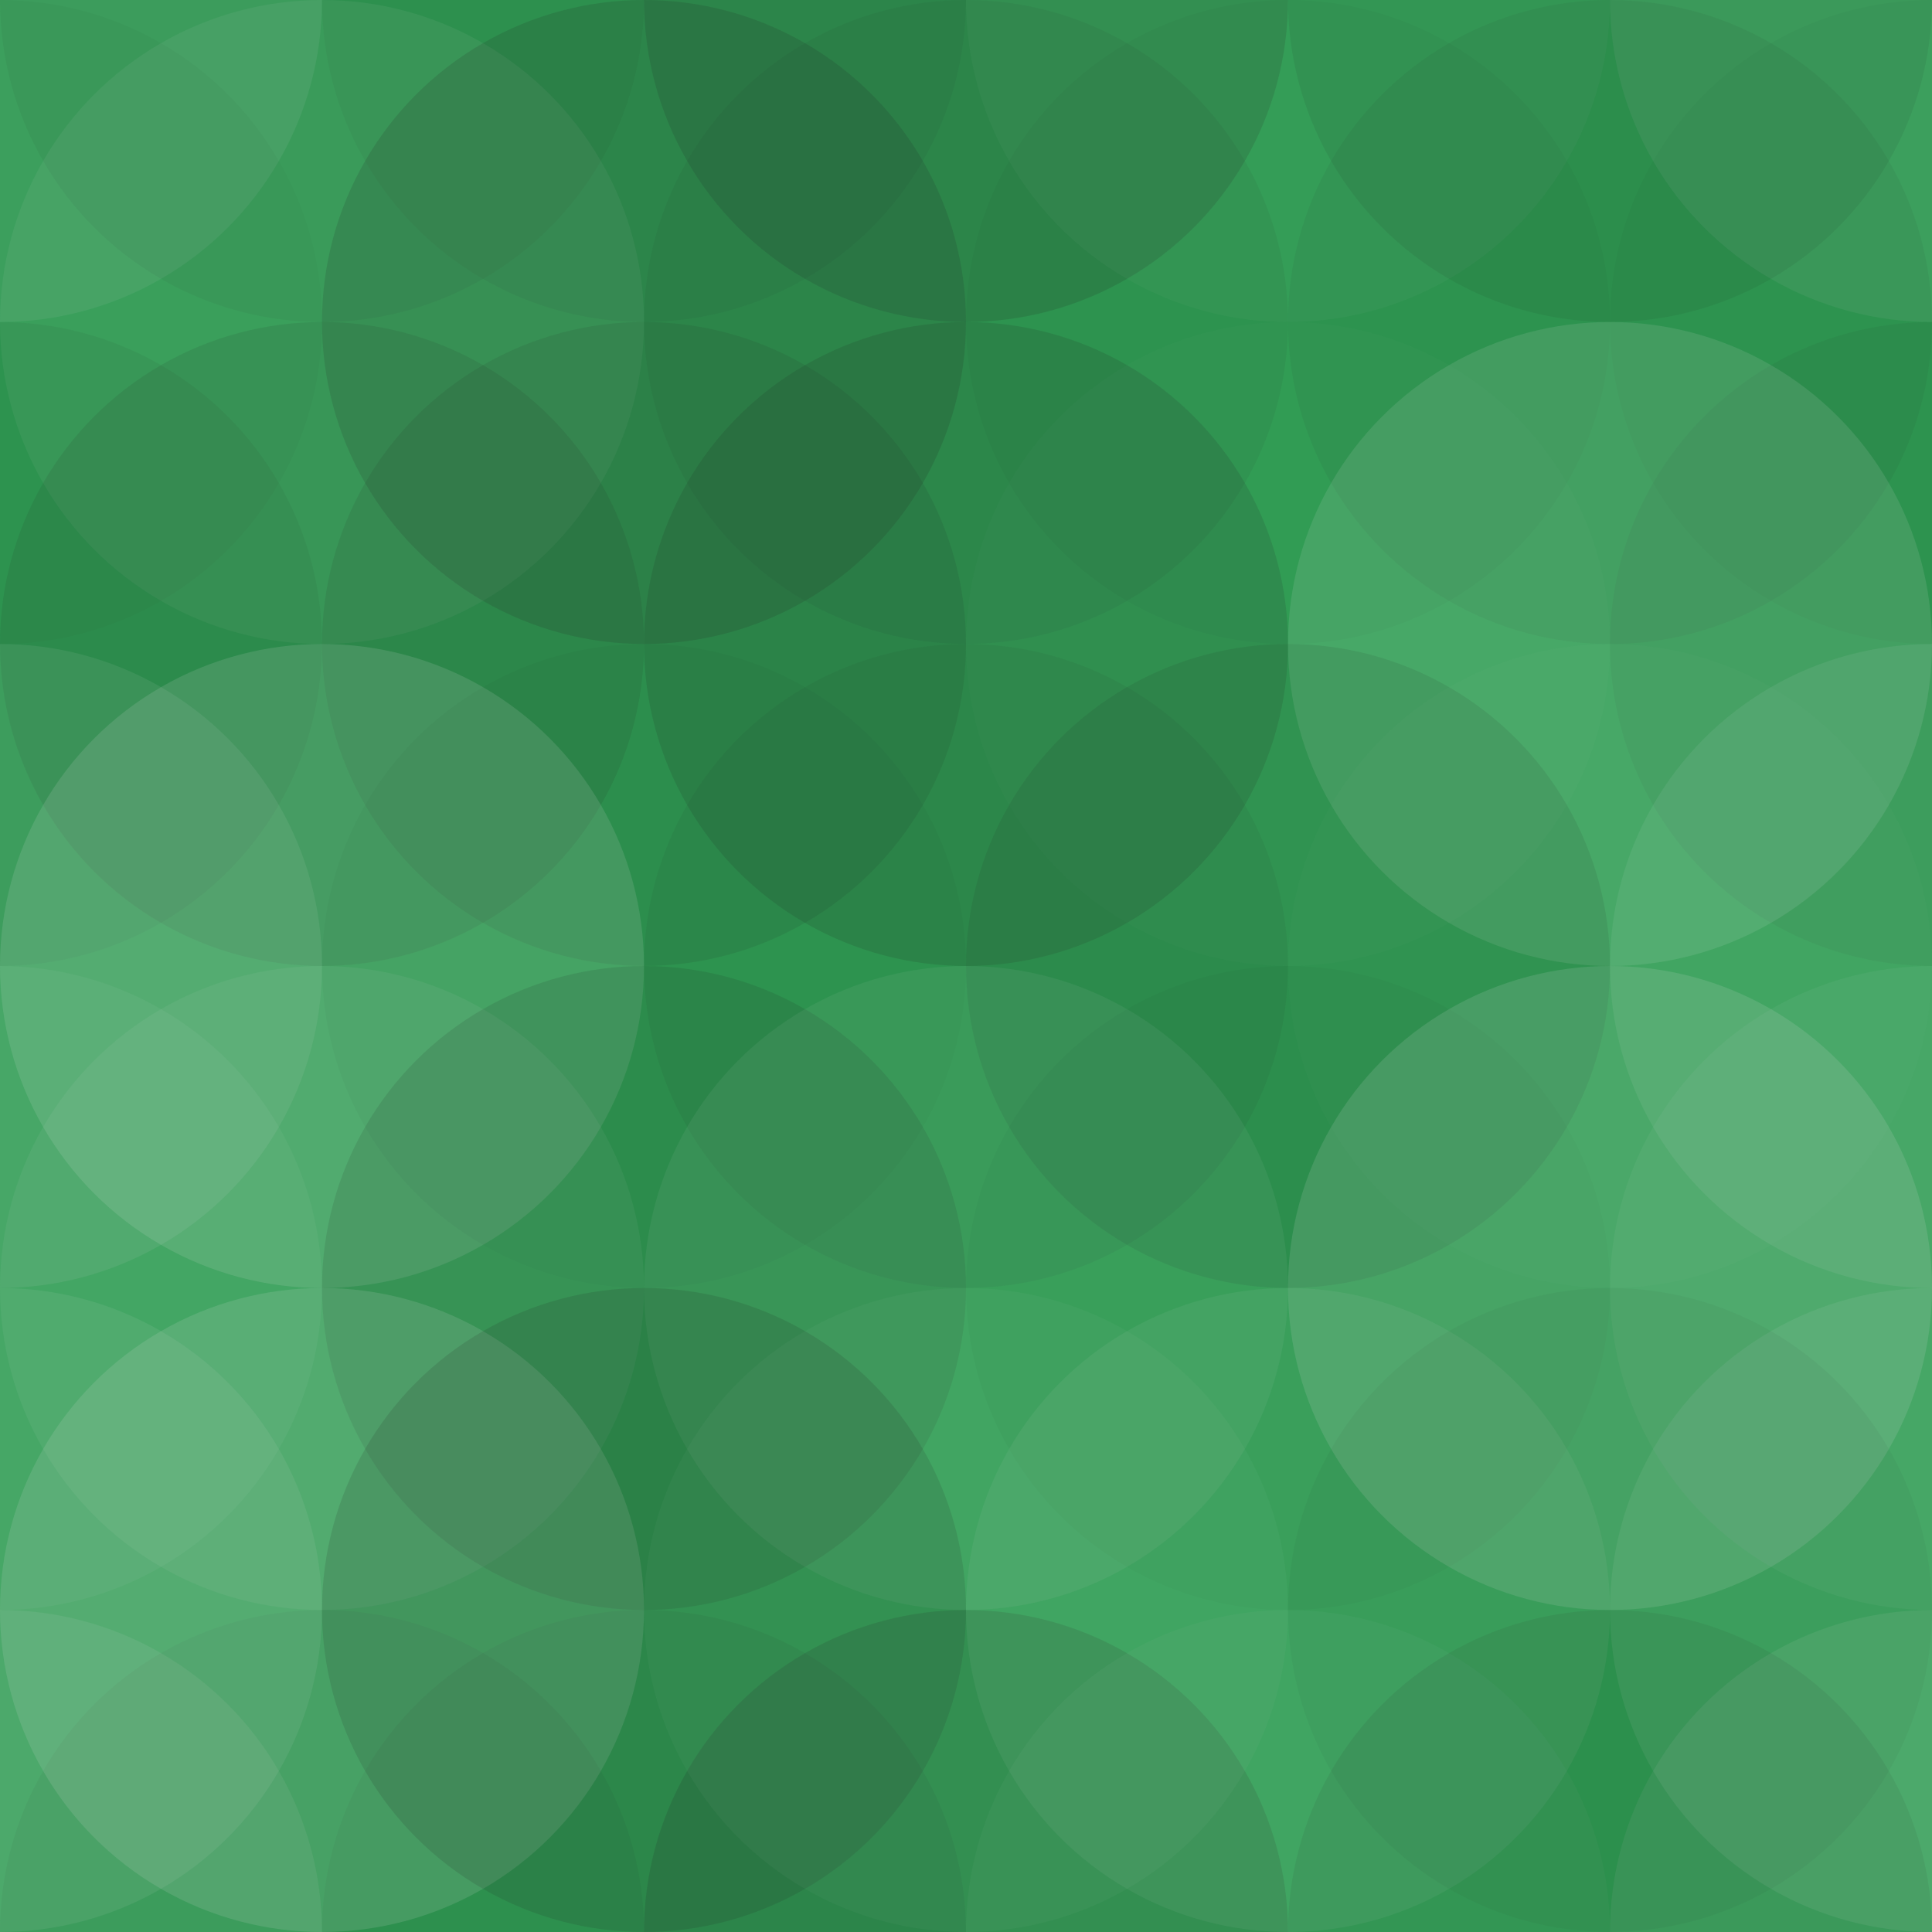 <svg xmlns="http://www.w3.org/2000/svg" width="355" height="355" viewbox="0 0 355 355" preserveAspectRatio="none"><rect x="0" y="0" width="100%" height="100%" fill="rgb(47, 159, 84)" /><circle cx="0" cy="0" r="59.167" fill="#ddd" style="opacity:0.089;" /><circle cx="355" cy="0" r="59.167" fill="#ddd" style="opacity:0.089;" /><circle cx="0" cy="355" r="59.167" fill="#ddd" style="opacity:0.089;" /><circle cx="355" cy="355" r="59.167" fill="#ddd" style="opacity:0.089;" /><circle cx="59.167" cy="0" r="59.167" fill="#222" style="opacity:0.063;" /><circle cx="59.167" cy="355" r="59.167" fill="#222" style="opacity:0.063;" /><circle cx="118.333" cy="0" r="59.167" fill="#222" style="opacity:0.063;" /><circle cx="118.333" cy="355" r="59.167" fill="#222" style="opacity:0.063;" /><circle cx="177.5" cy="0" r="59.167" fill="#222" style="opacity:0.15;" /><circle cx="177.5" cy="355" r="59.167" fill="#222" style="opacity:0.15;" /><circle cx="236.667" cy="0" r="59.167" fill="#ddd" style="opacity:0.037;" /><circle cx="236.667" cy="355" r="59.167" fill="#ddd" style="opacity:0.037;" /><circle cx="295.833" cy="0" r="59.167" fill="#222" style="opacity:0.081;" /><circle cx="295.833" cy="355" r="59.167" fill="#222" style="opacity:0.081;" /><circle cx="0" cy="59.167" r="59.167" fill="#222" style="opacity:0.029;" /><circle cx="355" cy="59.167" r="59.167" fill="#222" style="opacity:0.029;" /><circle cx="59.167" cy="59.167" r="59.167" fill="#ddd" style="opacity:0.072;" /><circle cx="118.333" cy="59.167" r="59.167" fill="#222" style="opacity:0.15;" /><circle cx="177.5" cy="59.167" r="59.167" fill="#222" style="opacity:0.063;" /><circle cx="236.667" cy="59.167" r="59.167" fill="#222" style="opacity:0.029;" /><circle cx="295.833" cy="59.167" r="59.167" fill="#222" style="opacity:0.063;" /><circle cx="0" cy="118.333" r="59.167" fill="#222" style="opacity:0.063;" /><circle cx="355" cy="118.333" r="59.167" fill="#222" style="opacity:0.063;" /><circle cx="59.167" cy="118.333" r="59.167" fill="#222" style="opacity:0.098;" /><circle cx="118.333" cy="118.333" r="59.167" fill="#222" style="opacity:0.098;" /><circle cx="177.5" cy="118.333" r="59.167" fill="#222" style="opacity:0.133;" /><circle cx="236.667" cy="118.333" r="59.167" fill="#ddd" style="opacity:0.02;" /><circle cx="295.833" cy="118.333" r="59.167" fill="#ddd" style="opacity:0.124;" /><circle cx="0" cy="177.5" r="59.167" fill="#ddd" style="opacity:0.089;" /><circle cx="355" cy="177.5" r="59.167" fill="#ddd" style="opacity:0.089;" /><circle cx="59.167" cy="177.5" r="59.167" fill="#ddd" style="opacity:0.141;" /><circle cx="118.333" cy="177.5" r="59.167" fill="#222" style="opacity:0.029;" /><circle cx="177.5" cy="177.5" r="59.167" fill="#222" style="opacity:0.063;" /><circle cx="236.667" cy="177.5" r="59.167" fill="#222" style="opacity:0.098;" /><circle cx="295.833" cy="177.5" r="59.167" fill="#ddd" style="opacity:0.02;" /><circle cx="0" cy="236.667" r="59.167" fill="#ddd" style="opacity:0.055;" /><circle cx="355" cy="236.667" r="59.167" fill="#ddd" style="opacity:0.055;" /><circle cx="59.167" cy="236.667" r="59.167" fill="#ddd" style="opacity:0.072;" /><circle cx="118.333" cy="236.667" r="59.167" fill="#222" style="opacity:0.115;" /><circle cx="177.5" cy="236.667" r="59.167" fill="#ddd" style="opacity:0.072;" /><circle cx="236.667" cy="236.667" r="59.167" fill="#222" style="opacity:0.029;" /><circle cx="295.833" cy="236.667" r="59.167" fill="#ddd" style="opacity:0.141;" /><circle cx="0" cy="295.833" r="59.167" fill="#ddd" style="opacity:0.089;" /><circle cx="355" cy="295.833" r="59.167" fill="#ddd" style="opacity:0.089;" /><circle cx="59.167" cy="295.833" r="59.167" fill="#ddd" style="opacity:0.141;" /><circle cx="118.333" cy="295.833" r="59.167" fill="#222" style="opacity:0.133;" /><circle cx="177.5" cy="295.833" r="59.167" fill="#ddd" style="opacity:0.037;" /><circle cx="236.667" cy="295.833" r="59.167" fill="#ddd" style="opacity:0.072;" /><circle cx="295.833" cy="295.833" r="59.167" fill="#222" style="opacity:0.046;" /></svg>